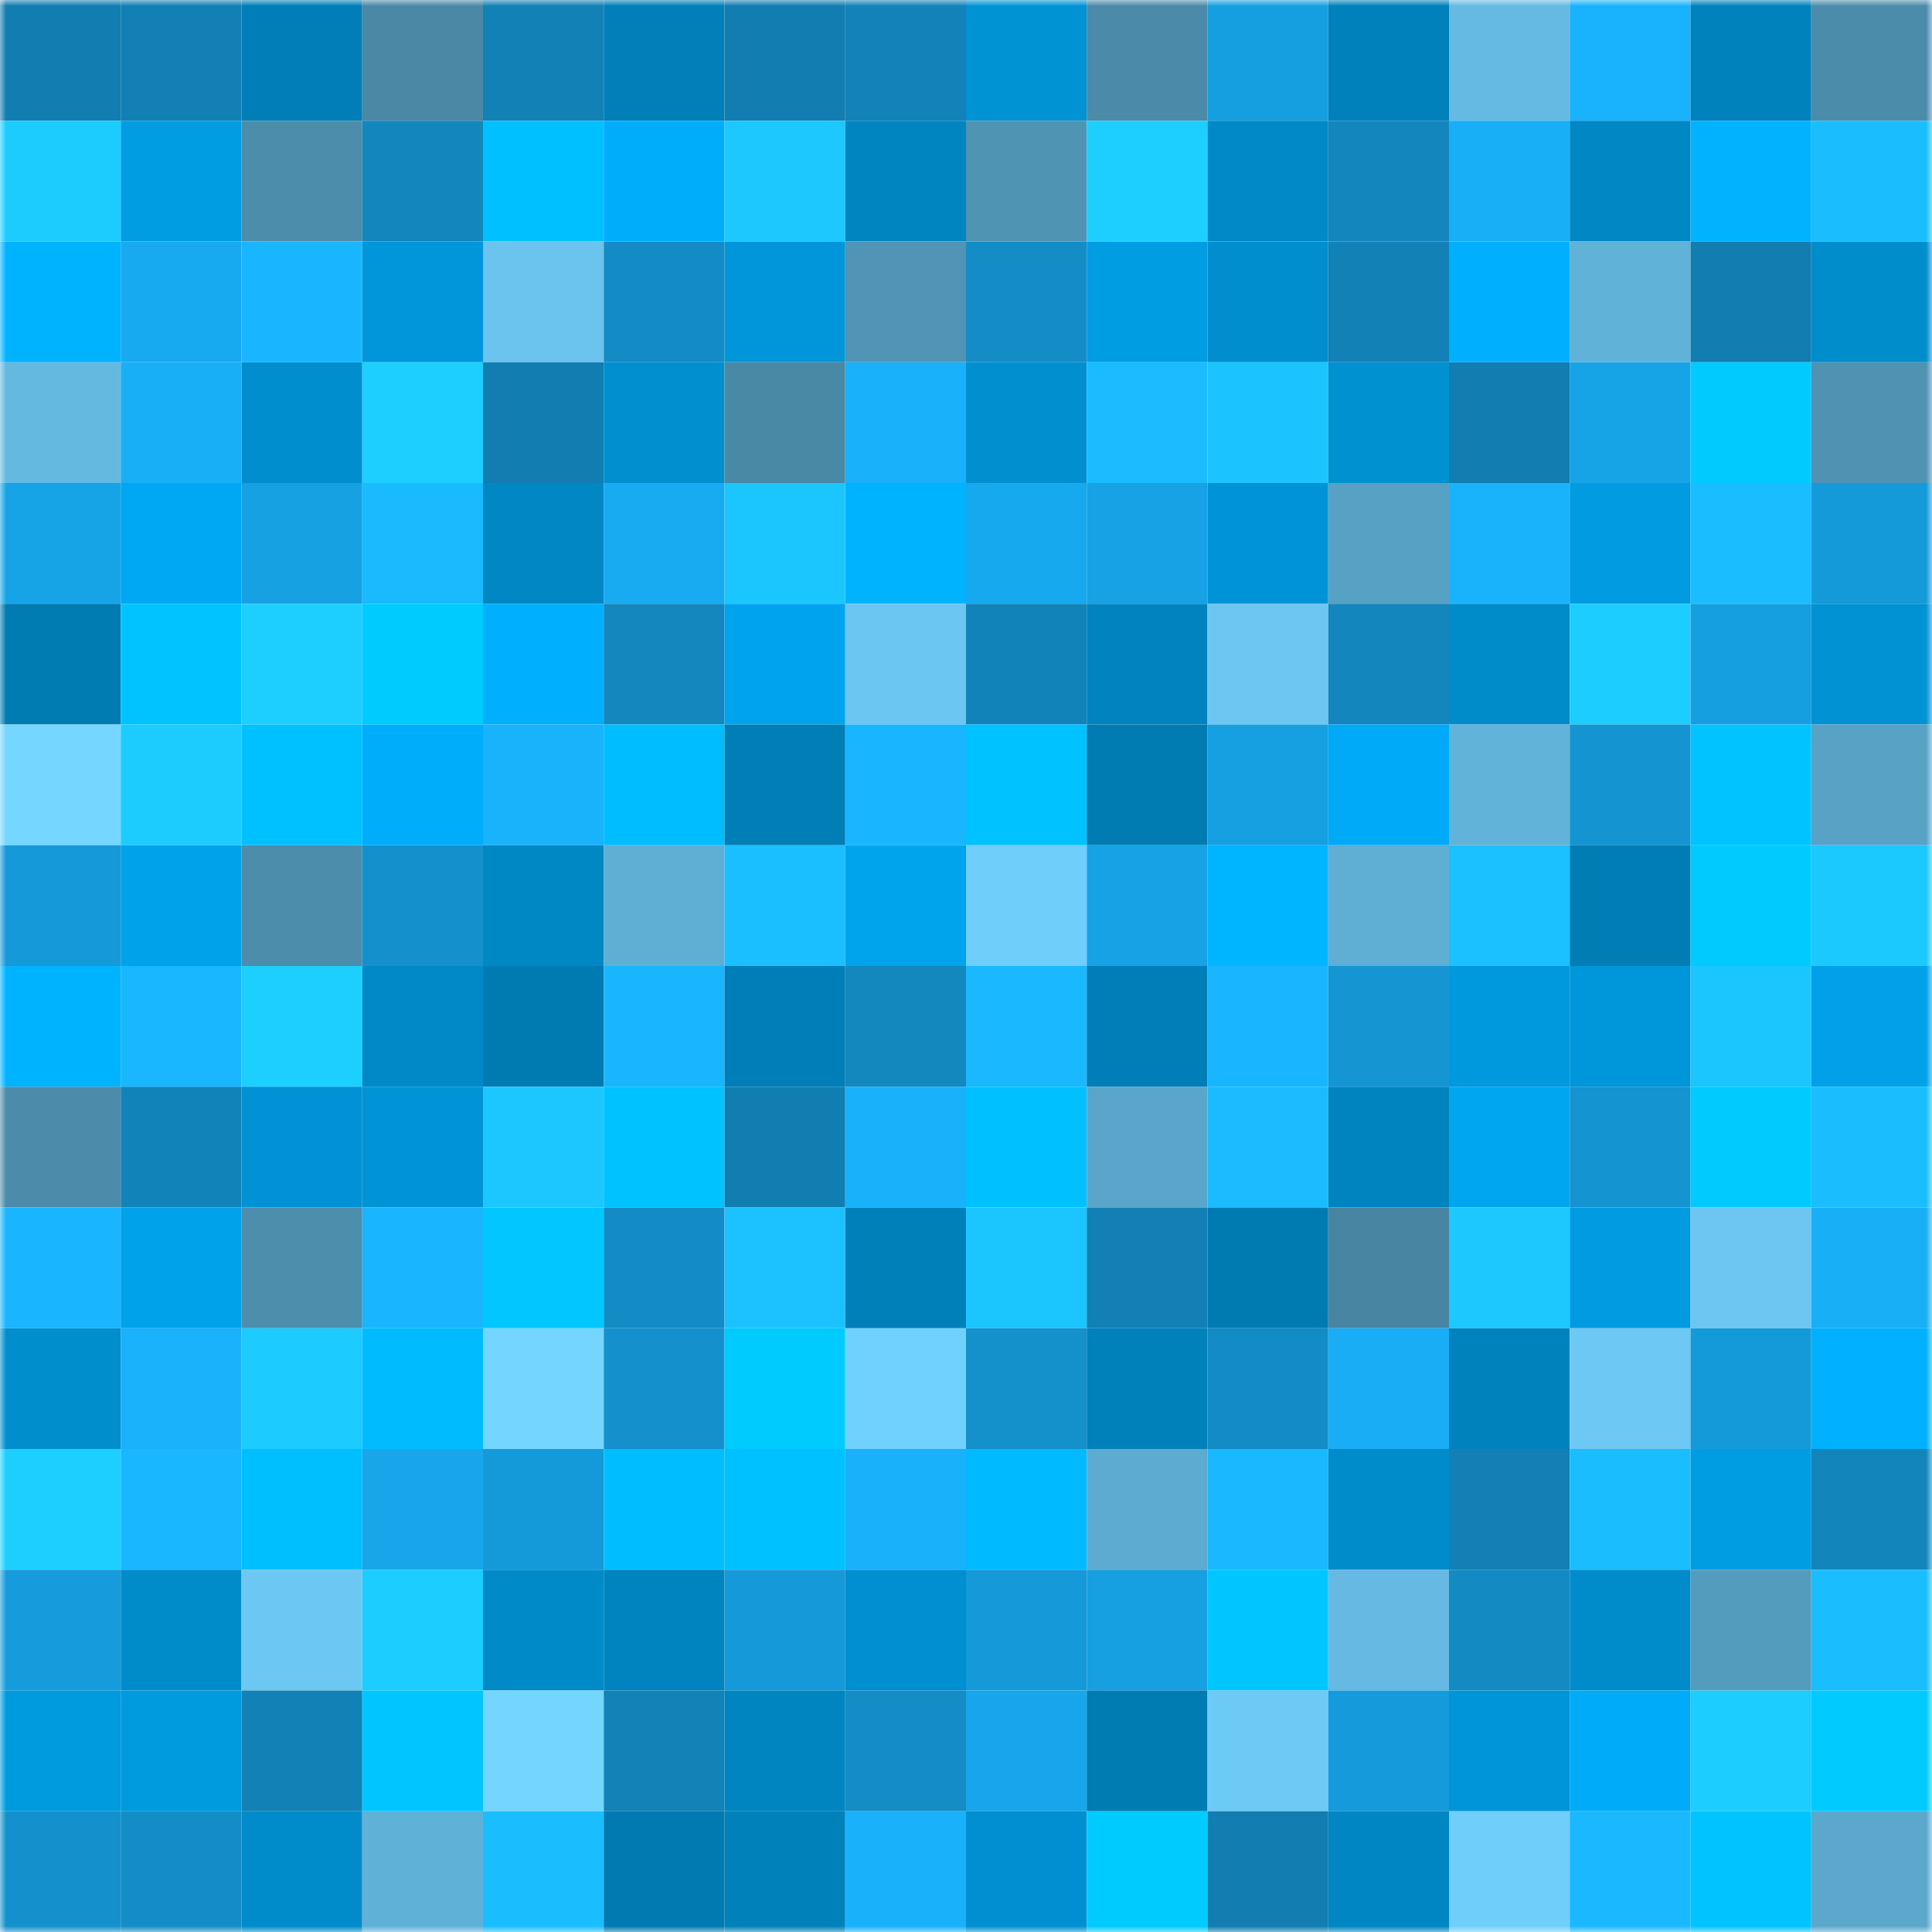 <svg viewBox="0 0 160 160" fill="none" role="img" xmlns="http://www.w3.org/2000/svg" width="240" height="240" name="ens%2Cmagellan16.eth"><mask id="34195441" mask-type="alpha" maskUnits="userSpaceOnUse" x="0" y="0" width="160" height="160"><rect width="160" height="160" fill="#FFFFFF"></rect></mask><g mask="url(#34195441)"><rect x="0" y="0" width="10" height="10" fill="#117db0"></rect><rect x="10" y="0" width="10" height="10" fill="#1280b5"></rect><rect x="20" y="0" width="10" height="10" fill="#007eb7"></rect><rect x="30" y="0" width="10" height="10" fill="#4a88a6"></rect><rect x="40" y="0" width="10" height="10" fill="#1281b6"></rect><rect x="50" y="0" width="10" height="10" fill="#007fb8"></rect><rect x="60" y="0" width="10" height="10" fill="#117db0"></rect><rect x="70" y="0" width="10" height="10" fill="#1282b8"></rect><rect x="80" y="0" width="10" height="10" fill="#0093d4"></rect><rect x="90" y="0" width="10" height="10" fill="#4b8aa8"></rect><rect x="100" y="0" width="10" height="10" fill="#169fe0"></rect><rect x="110" y="0" width="10" height="10" fill="#0081bb"></rect><rect x="120" y="0" width="10" height="10" fill="#65bae3"></rect><rect x="130" y="0" width="10" height="10" fill="#19b3fd"></rect><rect x="140" y="0" width="10" height="10" fill="#0082bd"></rect><rect x="150" y="0" width="10" height="10" fill="#4c8cab"></rect><rect x="0" y="10" width="10" height="10" fill="#1cccff"></rect><rect x="10" y="10" width="10" height="10" fill="#009de3"></rect><rect x="20" y="10" width="10" height="10" fill="#4d8dac"></rect><rect x="30" y="10" width="10" height="10" fill="#1386bd"></rect><rect x="40" y="10" width="10" height="10" fill="#00c0ff"></rect><rect x="50" y="10" width="10" height="10" fill="#00adfb"></rect><rect x="60" y="10" width="10" height="10" fill="#1cc8ff"></rect><rect x="70" y="10" width="10" height="10" fill="#0085c1"></rect><rect x="80" y="10" width="10" height="10" fill="#5094b4"></rect><rect x="90" y="10" width="10" height="10" fill="#1dcfff"></rect><rect x="100" y="10" width="10" height="10" fill="#0089c6"></rect><rect x="110" y="10" width="10" height="10" fill="#1386bd"></rect><rect x="120" y="10" width="10" height="10" fill="#18aff7"></rect><rect x="130" y="10" width="10" height="10" fill="#0087c4"></rect><rect x="140" y="10" width="10" height="10" fill="#00b2ff"></rect><rect x="150" y="10" width="10" height="10" fill="#1abeff"></rect><rect x="0" y="20" width="10" height="10" fill="#00b3ff"></rect><rect x="10" y="20" width="10" height="10" fill="#18aaf0"></rect><rect x="20" y="20" width="10" height="10" fill="#19b6ff"></rect><rect x="30" y="20" width="10" height="10" fill="#0096d9"></rect><rect x="40" y="20" width="10" height="10" fill="#6ac4ee"></rect><rect x="50" y="20" width="10" height="10" fill="#138cc6"></rect><rect x="60" y="20" width="10" height="10" fill="#0096d9"></rect><rect x="70" y="20" width="10" height="10" fill="#5194b5"></rect><rect x="80" y="20" width="10" height="10" fill="#148dc6"></rect><rect x="90" y="20" width="10" height="10" fill="#009de3"></rect><rect x="100" y="20" width="10" height="10" fill="#008ece"></rect><rect x="110" y="20" width="10" height="10" fill="#1281b6"></rect><rect x="120" y="20" width="10" height="10" fill="#00b0ff"></rect><rect x="130" y="20" width="10" height="10" fill="#61b2d9"></rect><rect x="140" y="20" width="10" height="10" fill="#117db1"></rect><rect x="150" y="20" width="10" height="10" fill="#008dcc"></rect><rect x="0" y="30" width="10" height="10" fill="#64b9e1"></rect><rect x="10" y="30" width="10" height="10" fill="#18aff7"></rect><rect x="20" y="30" width="10" height="10" fill="#008ece"></rect><rect x="30" y="30" width="10" height="10" fill="#1dcfff"></rect><rect x="40" y="30" width="10" height="10" fill="#117db0"></rect><rect x="50" y="30" width="10" height="10" fill="#008fcf"></rect><rect x="60" y="30" width="10" height="10" fill="#4a89a6"></rect><rect x="70" y="30" width="10" height="10" fill="#19b1fa"></rect><rect x="80" y="30" width="10" height="10" fill="#0090d0"></rect><rect x="90" y="30" width="10" height="10" fill="#1abcff"></rect><rect x="100" y="30" width="10" height="10" fill="#1bc4ff"></rect><rect x="110" y="30" width="10" height="10" fill="#0091d1"></rect><rect x="120" y="30" width="10" height="10" fill="#117db0"></rect><rect x="130" y="30" width="10" height="10" fill="#17a4e7"></rect><rect x="140" y="30" width="10" height="10" fill="#00caff"></rect><rect x="150" y="30" width="10" height="10" fill="#4f92b1"></rect><rect x="0" y="40" width="10" height="10" fill="#17a4e7"></rect><rect x="10" y="40" width="10" height="10" fill="#00a7f2"></rect><rect x="20" y="40" width="10" height="10" fill="#16a1e3"></rect><rect x="30" y="40" width="10" height="10" fill="#1abaff"></rect><rect x="40" y="40" width="10" height="10" fill="#0087c4"></rect><rect x="50" y="40" width="10" height="10" fill="#18abf2"></rect><rect x="60" y="40" width="10" height="10" fill="#1bc6ff"></rect><rect x="70" y="40" width="10" height="10" fill="#00b3ff"></rect><rect x="80" y="40" width="10" height="10" fill="#17a9ee"></rect><rect x="90" y="40" width="10" height="10" fill="#16a2e5"></rect><rect x="100" y="40" width="10" height="10" fill="#0094d6"></rect><rect x="110" y="40" width="10" height="10" fill="#57a1c4"></rect><rect x="120" y="40" width="10" height="10" fill="#19b3fc"></rect><rect x="130" y="40" width="10" height="10" fill="#009be1"></rect><rect x="140" y="40" width="10" height="10" fill="#1abdff"></rect><rect x="150" y="40" width="10" height="10" fill="#159ad9"></rect><rect x="0" y="50" width="10" height="10" fill="#007cb3"></rect><rect x="10" y="50" width="10" height="10" fill="#00c3ff"></rect><rect x="20" y="50" width="10" height="10" fill="#1dcfff"></rect><rect x="30" y="50" width="10" height="10" fill="#00cbff"></rect><rect x="40" y="50" width="10" height="10" fill="#00affe"></rect><rect x="50" y="50" width="10" height="10" fill="#1387be"></rect><rect x="60" y="50" width="10" height="10" fill="#00a4ee"></rect><rect x="70" y="50" width="10" height="10" fill="#6bc6f1"></rect><rect x="80" y="50" width="10" height="10" fill="#1283b9"></rect><rect x="90" y="50" width="10" height="10" fill="#0083be"></rect><rect x="100" y="50" width="10" height="10" fill="#6cc6f1"></rect><rect x="110" y="50" width="10" height="10" fill="#1386bd"></rect><rect x="120" y="50" width="10" height="10" fill="#008bc9"></rect><rect x="130" y="50" width="10" height="10" fill="#1ccdff"></rect><rect x="140" y="50" width="10" height="10" fill="#169fe0"></rect><rect x="150" y="50" width="10" height="10" fill="#0092d3"></rect><rect x="0" y="60" width="10" height="10" fill="#75d7ff"></rect><rect x="10" y="60" width="10" height="10" fill="#1cccff"></rect><rect x="20" y="60" width="10" height="10" fill="#00c1ff"></rect><rect x="30" y="60" width="10" height="10" fill="#00adfa"></rect><rect x="40" y="60" width="10" height="10" fill="#19b3fc"></rect><rect x="50" y="60" width="10" height="10" fill="#00bdff"></rect><rect x="60" y="60" width="10" height="10" fill="#007eb6"></rect><rect x="70" y="60" width="10" height="10" fill="#19b6ff"></rect><rect x="80" y="60" width="10" height="10" fill="#00c2ff"></rect><rect x="90" y="60" width="10" height="10" fill="#007cb3"></rect><rect x="100" y="60" width="10" height="10" fill="#16a0e1"></rect><rect x="110" y="60" width="10" height="10" fill="#00aaf6"></rect><rect x="120" y="60" width="10" height="10" fill="#61b3d9"></rect><rect x="130" y="60" width="10" height="10" fill="#1494d1"></rect><rect x="140" y="60" width="10" height="10" fill="#00c3ff"></rect><rect x="150" y="60" width="10" height="10" fill="#58a2c5"></rect><rect x="0" y="70" width="10" height="10" fill="#1599d8"></rect><rect x="10" y="70" width="10" height="10" fill="#00a2ea"></rect><rect x="20" y="70" width="10" height="10" fill="#4c8dab"></rect><rect x="30" y="70" width="10" height="10" fill="#1491cc"></rect><rect x="40" y="70" width="10" height="10" fill="#0088c5"></rect><rect x="50" y="70" width="10" height="10" fill="#5fafd5"></rect><rect x="60" y="70" width="10" height="10" fill="#1abfff"></rect><rect x="70" y="70" width="10" height="10" fill="#00a4ed"></rect><rect x="80" y="70" width="10" height="10" fill="#70cefa"></rect><rect x="90" y="70" width="10" height="10" fill="#16a2e5"></rect><rect x="100" y="70" width="10" height="10" fill="#00b5ff"></rect><rect x="110" y="70" width="10" height="10" fill="#5faed4"></rect><rect x="120" y="70" width="10" height="10" fill="#1bc0ff"></rect><rect x="130" y="70" width="10" height="10" fill="#007db5"></rect><rect x="140" y="70" width="10" height="10" fill="#00caff"></rect><rect x="150" y="70" width="10" height="10" fill="#1cc9ff"></rect><rect x="0" y="80" width="10" height="10" fill="#00b3ff"></rect><rect x="10" y="80" width="10" height="10" fill="#19b7ff"></rect><rect x="20" y="80" width="10" height="10" fill="#1dcfff"></rect><rect x="30" y="80" width="10" height="10" fill="#0089c6"></rect><rect x="40" y="80" width="10" height="10" fill="#007bb2"></rect><rect x="50" y="80" width="10" height="10" fill="#19b6ff"></rect><rect x="60" y="80" width="10" height="10" fill="#007eb7"></rect><rect x="70" y="80" width="10" height="10" fill="#1388bf"></rect><rect x="80" y="80" width="10" height="10" fill="#1ab8ff"></rect><rect x="90" y="80" width="10" height="10" fill="#007eb7"></rect><rect x="100" y="80" width="10" height="10" fill="#19b5ff"></rect><rect x="110" y="80" width="10" height="10" fill="#1596d3"></rect><rect x="120" y="80" width="10" height="10" fill="#0099dd"></rect><rect x="130" y="80" width="10" height="10" fill="#0096da"></rect><rect x="140" y="80" width="10" height="10" fill="#1bc6ff"></rect><rect x="150" y="80" width="10" height="10" fill="#00a1e9"></rect><rect x="0" y="90" width="10" height="10" fill="#4c8caa"></rect><rect x="10" y="90" width="10" height="10" fill="#1283b9"></rect><rect x="20" y="90" width="10" height="10" fill="#0092d4"></rect><rect x="30" y="90" width="10" height="10" fill="#0093d5"></rect><rect x="40" y="90" width="10" height="10" fill="#1cc7ff"></rect><rect x="50" y="90" width="10" height="10" fill="#00c2ff"></rect><rect x="60" y="90" width="10" height="10" fill="#117eb1"></rect><rect x="70" y="90" width="10" height="10" fill="#19b1fa"></rect><rect x="80" y="90" width="10" height="10" fill="#00c0ff"></rect><rect x="90" y="90" width="10" height="10" fill="#5aa6ca"></rect><rect x="100" y="90" width="10" height="10" fill="#1abcff"></rect><rect x="110" y="90" width="10" height="10" fill="#0084bf"></rect><rect x="120" y="90" width="10" height="10" fill="#00a6f0"></rect><rect x="130" y="90" width="10" height="10" fill="#1494d1"></rect><rect x="140" y="90" width="10" height="10" fill="#00caff"></rect><rect x="150" y="90" width="10" height="10" fill="#1abeff"></rect><rect x="0" y="100" width="10" height="10" fill="#19b5ff"></rect><rect x="10" y="100" width="10" height="10" fill="#00a2ea"></rect><rect x="20" y="100" width="10" height="10" fill="#4d8ead"></rect><rect x="30" y="100" width="10" height="10" fill="#19b5ff"></rect><rect x="40" y="100" width="10" height="10" fill="#00c7ff"></rect><rect x="50" y="100" width="10" height="10" fill="#138cc6"></rect><rect x="60" y="100" width="10" height="10" fill="#1bc2ff"></rect><rect x="70" y="100" width="10" height="10" fill="#0080b9"></rect><rect x="80" y="100" width="10" height="10" fill="#1bc6ff"></rect><rect x="90" y="100" width="10" height="10" fill="#1280b5"></rect><rect x="100" y="100" width="10" height="10" fill="#007bb2"></rect><rect x="110" y="100" width="10" height="10" fill="#4885a2"></rect><rect x="120" y="100" width="10" height="10" fill="#1cc8ff"></rect><rect x="130" y="100" width="10" height="10" fill="#009be1"></rect><rect x="140" y="100" width="10" height="10" fill="#6cc6f1"></rect><rect x="150" y="100" width="10" height="10" fill="#18aff6"></rect><rect x="0" y="110" width="10" height="10" fill="#008ecd"></rect><rect x="10" y="110" width="10" height="10" fill="#19b2fb"></rect><rect x="20" y="110" width="10" height="10" fill="#1ccbff"></rect><rect x="30" y="110" width="10" height="10" fill="#00bcff"></rect><rect x="40" y="110" width="10" height="10" fill="#74d6ff"></rect><rect x="50" y="110" width="10" height="10" fill="#1491cd"></rect><rect x="60" y="110" width="10" height="10" fill="#00cbff"></rect><rect x="70" y="110" width="10" height="10" fill="#71d1fe"></rect><rect x="80" y="110" width="10" height="10" fill="#1490cb"></rect><rect x="90" y="110" width="10" height="10" fill="#0081ba"></rect><rect x="100" y="110" width="10" height="10" fill="#138bc4"></rect><rect x="110" y="110" width="10" height="10" fill="#18adf4"></rect><rect x="120" y="110" width="10" height="10" fill="#0082bc"></rect><rect x="130" y="110" width="10" height="10" fill="#6dc8f3"></rect><rect x="140" y="110" width="10" height="10" fill="#159ad9"></rect><rect x="150" y="110" width="10" height="10" fill="#00b1ff"></rect><rect x="0" y="120" width="10" height="10" fill="#1dcfff"></rect><rect x="10" y="120" width="10" height="10" fill="#19b7ff"></rect><rect x="20" y="120" width="10" height="10" fill="#00bfff"></rect><rect x="30" y="120" width="10" height="10" fill="#17a6e9"></rect><rect x="40" y="120" width="10" height="10" fill="#159ad9"></rect><rect x="50" y="120" width="10" height="10" fill="#00bdff"></rect><rect x="60" y="120" width="10" height="10" fill="#00c1ff"></rect><rect x="70" y="120" width="10" height="10" fill="#19b1fa"></rect><rect x="80" y="120" width="10" height="10" fill="#00baff"></rect><rect x="90" y="120" width="10" height="10" fill="#5dabd0"></rect><rect x="100" y="120" width="10" height="10" fill="#1ab8ff"></rect><rect x="110" y="120" width="10" height="10" fill="#008cca"></rect><rect x="120" y="120" width="10" height="10" fill="#1280b4"></rect><rect x="130" y="120" width="10" height="10" fill="#1abeff"></rect><rect x="140" y="120" width="10" height="10" fill="#009de3"></rect><rect x="150" y="120" width="10" height="10" fill="#1285bb"></rect><rect x="0" y="130" width="10" height="10" fill="#169cdc"></rect><rect x="10" y="130" width="10" height="10" fill="#008bc9"></rect><rect x="20" y="130" width="10" height="10" fill="#6cc7f2"></rect><rect x="30" y="130" width="10" height="10" fill="#1ccdff"></rect><rect x="40" y="130" width="10" height="10" fill="#008ac7"></rect><rect x="50" y="130" width="10" height="10" fill="#0084c0"></rect><rect x="60" y="130" width="10" height="10" fill="#1599d8"></rect><rect x="70" y="130" width="10" height="10" fill="#008fd0"></rect><rect x="80" y="130" width="10" height="10" fill="#1599d8"></rect><rect x="90" y="130" width="10" height="10" fill="#16a0e1"></rect><rect x="100" y="130" width="10" height="10" fill="#00c6ff"></rect><rect x="110" y="130" width="10" height="10" fill="#65b9e2"></rect><rect x="120" y="130" width="10" height="10" fill="#138ac2"></rect><rect x="130" y="130" width="10" height="10" fill="#008ccb"></rect><rect x="140" y="130" width="10" height="10" fill="#549cbd"></rect><rect x="150" y="130" width="10" height="10" fill="#1abeff"></rect><rect x="0" y="140" width="10" height="10" fill="#009ade"></rect><rect x="10" y="140" width="10" height="10" fill="#009adf"></rect><rect x="20" y="140" width="10" height="10" fill="#1281b5"></rect><rect x="30" y="140" width="10" height="10" fill="#00c6ff"></rect><rect x="40" y="140" width="10" height="10" fill="#74d6ff"></rect><rect x="50" y="140" width="10" height="10" fill="#1282b7"></rect><rect x="60" y="140" width="10" height="10" fill="#0085c0"></rect><rect x="70" y="140" width="10" height="10" fill="#148dc6"></rect><rect x="80" y="140" width="10" height="10" fill="#17a6ea"></rect><rect x="90" y="140" width="10" height="10" fill="#007cb3"></rect><rect x="100" y="140" width="10" height="10" fill="#6dcaf5"></rect><rect x="110" y="140" width="10" height="10" fill="#159bdb"></rect><rect x="120" y="140" width="10" height="10" fill="#0095d7"></rect><rect x="130" y="140" width="10" height="10" fill="#00abf7"></rect><rect x="140" y="140" width="10" height="10" fill="#1ccdff"></rect><rect x="150" y="140" width="10" height="10" fill="#00caff"></rect><rect x="0" y="150" width="10" height="10" fill="#1491cd"></rect><rect x="10" y="150" width="10" height="10" fill="#148dc7"></rect><rect x="20" y="150" width="10" height="10" fill="#008cca"></rect><rect x="30" y="150" width="10" height="10" fill="#60b1d8"></rect><rect x="40" y="150" width="10" height="10" fill="#1abeff"></rect><rect x="50" y="150" width="10" height="10" fill="#007ab1"></rect><rect x="60" y="150" width="10" height="10" fill="#0081ba"></rect><rect x="70" y="150" width="10" height="10" fill="#19b1fa"></rect><rect x="80" y="150" width="10" height="10" fill="#008fd0"></rect><rect x="90" y="150" width="10" height="10" fill="#00cbff"></rect><rect x="100" y="150" width="10" height="10" fill="#117db0"></rect><rect x="110" y="150" width="10" height="10" fill="#0086c3"></rect><rect x="120" y="150" width="10" height="10" fill="#70cefb"></rect><rect x="130" y="150" width="10" height="10" fill="#1ab8ff"></rect><rect x="140" y="150" width="10" height="10" fill="#00c3ff"></rect><rect x="150" y="150" width="10" height="10" fill="#5ba8cc"></rect></g></svg>